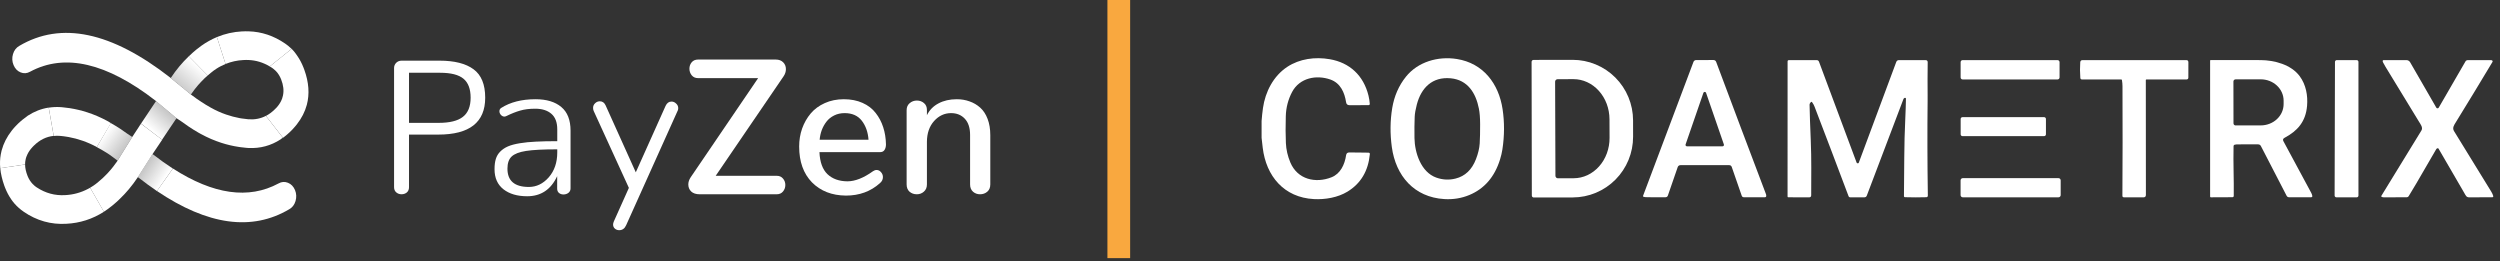 <?xml version="1.0" encoding="UTF-8"?>
<svg xmlns="http://www.w3.org/2000/svg" width="220" height="23" viewBox="0 0 220 23" fill="none">
  <rect x="0" y="0" width="220" height="23" fill="#333333" stroke="none"/>
  <path d="M111.02 12.129V10.643C111.048 10.26 111.089 9.88 111.142 9.501C111.344 8.081 112.06 6.686 113.28 5.884C114.371 5.167 115.724 4.989 117.014 5.21C118.766 5.508 119.992 6.641 120.428 8.418C120.488 8.66 120.525 8.901 120.541 9.143C120.541 9.157 120.539 9.171 120.534 9.184C120.53 9.198 120.522 9.21 120.513 9.22C120.503 9.23 120.491 9.239 120.478 9.244C120.465 9.25 120.451 9.253 120.437 9.253C119.906 9.254 119.346 9.255 118.757 9.257C118.583 9.257 118.483 9.172 118.457 9.003C118.323 8.133 117.96 7.31 117.07 6.997C115.829 6.561 114.362 6.857 113.706 8.092C113.357 8.751 113.171 9.462 113.15 10.223C113.124 11.104 113.127 11.893 113.158 12.589C113.184 13.166 113.315 13.735 113.549 14.294C114.179 15.791 115.763 16.157 117.171 15.601C117.961 15.289 118.337 14.477 118.457 13.658C118.481 13.494 118.575 13.414 118.741 13.416C119.315 13.427 119.878 13.419 120.428 13.434C120.515 13.437 120.554 13.481 120.546 13.568C120.405 15.05 119.749 16.148 118.58 16.863C117.725 17.385 116.609 17.573 115.624 17.52C112.993 17.381 111.419 15.499 111.119 13C111.084 12.71 111.051 12.419 111.02 12.129Z" fill="white"></path>
  <path d="M129.296 17.163C128.607 17.448 127.874 17.567 127.098 17.519C124.439 17.357 122.826 15.471 122.481 12.941C122.32 11.761 122.332 10.616 122.516 9.505C122.692 8.453 123.093 7.536 123.719 6.754C124.773 5.44 126.539 4.928 128.202 5.192C130.526 5.561 131.891 7.365 132.227 9.605C132.402 10.762 132.396 11.945 132.21 13.154C132.168 13.433 132.098 13.729 132.001 14.041C131.523 15.573 130.622 16.614 129.296 17.163ZM124.682 9.193C124.568 9.627 124.505 9.988 124.493 10.276C124.47 10.812 124.464 11.437 124.474 12.15C124.495 13.436 125.042 15.146 126.389 15.627C126.95 15.828 127.516 15.857 128.087 15.714C128.927 15.505 129.527 14.936 129.885 14.006C130.077 13.509 130.187 13.047 130.214 12.621C130.241 12.188 130.253 11.622 130.251 10.925C130.25 10.373 130.214 9.917 130.143 9.559C129.876 8.198 129.165 7.032 127.663 6.89C126.037 6.737 125.066 7.735 124.682 9.193Z" fill="white"></path>
  <path d="M134.78 5.443C134.78 5.42 134.785 5.398 134.793 5.378C134.801 5.357 134.814 5.338 134.83 5.322C134.845 5.306 134.864 5.294 134.884 5.285C134.905 5.277 134.927 5.272 134.949 5.272L138.387 5.266C139.085 5.265 139.776 5.402 140.421 5.669C141.066 5.936 141.653 6.328 142.147 6.822C142.642 7.317 143.034 7.904 143.302 8.551C143.57 9.198 143.709 9.891 143.71 10.592L143.712 12.03C143.713 12.73 143.577 13.424 143.311 14.072C143.045 14.72 142.655 15.309 142.162 15.805C141.67 16.301 141.084 16.695 140.44 16.964C139.796 17.233 139.105 17.373 138.407 17.374L134.97 17.38C134.925 17.38 134.882 17.362 134.85 17.331C134.819 17.299 134.801 17.256 134.801 17.211L134.78 5.443ZM136.85 7.189L136.878 15.472C136.878 15.5 136.884 15.529 136.895 15.555C136.906 15.582 136.922 15.606 136.942 15.626C136.963 15.646 136.987 15.662 137.013 15.673C137.04 15.684 137.068 15.689 137.097 15.689L138.489 15.685C138.904 15.684 139.316 15.591 139.699 15.412C140.082 15.232 140.43 14.971 140.723 14.641C141.016 14.312 141.247 13.921 141.405 13.492C141.562 13.062 141.643 12.602 141.641 12.137L141.635 10.49C141.632 9.552 141.295 8.654 140.699 7.993C140.104 7.332 139.298 6.962 138.459 6.965L137.066 6.97C137.009 6.971 136.954 6.994 136.913 7.035C136.872 7.075 136.85 7.131 136.85 7.189Z" fill="white"></path>
  <path d="M147.639 14.703L146.775 17.203C146.739 17.306 146.667 17.357 146.559 17.358C145.793 17.366 145.204 17.363 144.792 17.349C144.744 17.348 144.695 17.339 144.646 17.323C144.592 17.305 144.575 17.269 144.595 17.216L149.026 5.446C149.044 5.399 149.076 5.358 149.117 5.329C149.159 5.3 149.208 5.285 149.259 5.285L150.778 5.282C150.9 5.282 150.982 5.339 151.025 5.453C152.505 9.411 153.964 13.286 155.403 17.078C155.423 17.128 155.432 17.181 155.43 17.236C155.429 17.317 155.388 17.357 155.308 17.357L153.47 17.359C153.369 17.359 153.302 17.311 153.268 17.215L152.395 14.697C152.357 14.588 152.281 14.534 152.166 14.534H147.878C147.825 14.534 147.774 14.55 147.731 14.58C147.688 14.611 147.656 14.654 147.639 14.703ZM148.332 12.711C148.325 12.729 148.324 12.749 148.326 12.769C148.329 12.788 148.337 12.807 148.348 12.823C148.359 12.839 148.374 12.852 148.392 12.861C148.409 12.87 148.429 12.875 148.448 12.875H151.585C151.605 12.875 151.624 12.87 151.642 12.861C151.659 12.852 151.674 12.839 151.686 12.823C151.697 12.807 151.704 12.788 151.707 12.769C151.71 12.749 151.708 12.729 151.701 12.711L150.133 8.168C150.125 8.144 150.109 8.123 150.088 8.108C150.067 8.093 150.042 8.086 150.017 8.086C149.991 8.086 149.966 8.093 149.945 8.108C149.925 8.123 149.909 8.144 149.9 8.168L148.332 12.711Z" fill="white"></path>
  <path d="M167.538 8.662C167.523 8.677 167.511 8.695 167.504 8.715L164.28 17.213C164.241 17.314 164.168 17.365 164.059 17.365L162.819 17.363C162.746 17.362 162.697 17.328 162.671 17.259C161.687 14.642 160.691 12.018 159.681 9.387C159.626 9.241 159.551 9.107 159.456 8.983C159.451 8.977 159.446 8.972 159.439 8.968C159.432 8.965 159.425 8.962 159.417 8.962C159.409 8.961 159.402 8.962 159.394 8.964C159.387 8.966 159.38 8.97 159.374 8.975C159.284 9.054 159.24 9.138 159.242 9.226C159.256 9.991 159.291 11.04 159.348 12.373C159.417 13.979 159.386 15.546 159.386 17.179C159.386 17.305 159.324 17.368 159.198 17.367L157.365 17.361C157.349 17.361 157.334 17.355 157.322 17.343C157.311 17.332 157.305 17.316 157.305 17.3L157.308 5.409C157.308 5.331 157.346 5.293 157.422 5.293L159.861 5.291C159.966 5.29 160.037 5.339 160.074 5.438L163.379 14.302C163.384 14.316 163.392 14.328 163.402 14.338C163.412 14.349 163.425 14.357 163.438 14.362C163.507 14.389 163.554 14.369 163.579 14.302C164.676 11.342 165.773 8.394 166.87 5.455C166.911 5.345 166.991 5.29 167.109 5.29L169.452 5.292C169.576 5.292 169.638 5.354 169.637 5.48C169.623 6.532 169.621 7.519 169.631 8.438C169.632 8.6 169.632 8.76 169.63 8.917C169.601 11.466 169.607 14.23 169.65 17.207C169.651 17.303 169.604 17.352 169.509 17.355C168.906 17.374 168.285 17.373 167.646 17.354C167.58 17.352 167.548 17.317 167.548 17.25C167.581 14.979 167.55 12.715 167.666 10.418C167.694 9.842 167.713 9.262 167.723 8.679C167.724 8.643 167.707 8.62 167.673 8.611C167.629 8.598 167.585 8.616 167.538 8.662Z" fill="white"></path>
  <path d="M181.064 5.29H172.712C172.614 5.29 172.535 5.369 172.535 5.467V6.814C172.535 6.912 172.614 6.992 172.712 6.992H181.064C181.161 6.992 181.241 6.912 181.241 6.814V5.467C181.241 5.369 181.161 5.29 181.064 5.29Z" fill="white"></path>
  <path d="M188.832 7.044L188.839 17.148C188.839 17.294 188.766 17.368 188.619 17.368L186.908 17.364C186.816 17.363 186.77 17.317 186.771 17.224C186.792 14.232 186.794 11.016 186.779 7.575C186.778 7.409 186.762 7.233 186.731 7.048C186.725 7.012 186.704 6.994 186.667 6.994L183.216 6.992C183.125 6.991 183.076 6.946 183.069 6.856C183.032 6.382 183.03 5.924 183.061 5.483C183.071 5.354 183.14 5.29 183.268 5.29H192.389C192.516 5.29 192.579 5.353 192.578 5.481L192.575 6.841C192.575 6.881 192.559 6.92 192.53 6.948C192.502 6.976 192.463 6.992 192.423 6.992L188.883 6.993C188.849 6.993 188.832 7.01 188.832 7.044Z" fill="white"></path>
  <path d="M196.656 12.733C196.589 12.755 196.555 12.801 196.553 12.871C196.517 14.345 196.592 15.847 196.57 17.229C196.569 17.313 196.527 17.355 196.444 17.355L194.555 17.363C194.512 17.363 194.49 17.342 194.49 17.298V5.339C194.49 5.303 194.508 5.285 194.544 5.285C196.271 5.28 197.736 5.281 198.941 5.289C200.145 5.297 201.618 5.682 202.375 6.706C202.926 7.451 203.101 8.404 203.022 9.318C202.904 10.698 202.192 11.516 201.029 12.135C200.902 12.203 200.873 12.3 200.941 12.427C201.801 14.03 202.616 15.542 203.385 16.964C203.429 17.044 203.46 17.132 203.48 17.228C203.497 17.314 203.462 17.357 203.374 17.357L201.438 17.359C201.393 17.359 201.349 17.347 201.311 17.324C201.273 17.301 201.242 17.268 201.222 17.228L198.962 12.858C198.911 12.757 198.828 12.706 198.715 12.704C198.049 12.696 197.416 12.697 196.815 12.708C196.76 12.709 196.707 12.717 196.656 12.733ZM196.541 7.171L196.547 10.854C196.547 10.903 196.567 10.95 196.602 10.984C196.636 11.019 196.683 11.038 196.732 11.038L198.948 11.035C199.213 11.035 199.474 10.986 199.718 10.891C199.963 10.796 200.184 10.658 200.371 10.483C200.557 10.309 200.705 10.102 200.806 9.874C200.907 9.646 200.958 9.402 200.958 9.155V8.853C200.957 8.355 200.744 7.879 200.366 7.528C199.988 7.177 199.476 6.98 198.942 6.981L196.726 6.984C196.702 6.984 196.678 6.989 196.655 6.998C196.633 7.008 196.612 7.022 196.595 7.039C196.578 7.056 196.564 7.077 196.555 7.1C196.546 7.122 196.541 7.146 196.541 7.171Z" fill="white"></path>
  <path d="M207.544 5.447V17.21C207.544 17.251 207.527 17.291 207.498 17.321C207.469 17.35 207.429 17.367 207.387 17.367L205.603 17.366C205.562 17.366 205.522 17.349 205.492 17.32C205.463 17.29 205.446 17.25 205.446 17.209L205.478 5.447C205.478 5.405 205.494 5.365 205.524 5.336C205.553 5.306 205.593 5.29 205.634 5.29H207.387C207.429 5.29 207.469 5.306 207.498 5.336C207.527 5.365 207.544 5.405 207.544 5.447Z" fill="white"></path>
  <path d="M209.713 5.5C209.692 5.46 209.679 5.424 209.673 5.392C209.671 5.379 209.672 5.367 209.675 5.354C209.678 5.342 209.684 5.331 209.692 5.321C209.701 5.311 209.711 5.304 209.722 5.298C209.733 5.293 209.746 5.29 209.758 5.29H211.77C211.834 5.29 211.897 5.307 211.953 5.34C212.009 5.372 212.055 5.418 212.088 5.474L214.394 9.472C214.405 9.491 214.42 9.506 214.439 9.517C214.458 9.528 214.48 9.534 214.501 9.534C214.523 9.534 214.545 9.528 214.564 9.517C214.583 9.506 214.598 9.491 214.609 9.472L216.962 5.404C216.981 5.371 217.009 5.343 217.042 5.324C217.076 5.304 217.113 5.294 217.152 5.293C217.847 5.289 218.539 5.288 219.227 5.292C219.248 5.292 219.268 5.298 219.286 5.308C219.356 5.344 219.371 5.395 219.331 5.463C218.253 7.261 217.171 9.042 216.084 10.805C215.96 11.007 215.784 11.259 215.954 11.537C217.087 13.384 218.178 15.159 219.228 16.86C219.305 16.984 219.365 17.113 219.406 17.249C219.41 17.261 219.411 17.274 219.409 17.287C219.407 17.3 219.402 17.312 219.395 17.323C219.387 17.334 219.377 17.342 219.366 17.348C219.354 17.354 219.342 17.357 219.329 17.358C218.678 17.368 217.998 17.371 217.289 17.366C217.033 17.363 216.99 17.207 216.848 16.966C216.081 15.658 215.332 14.369 214.601 13.097C214.57 13.044 214.527 13.03 214.471 13.057C214.433 13.074 214.404 13.1 214.385 13.134C212.88 15.737 212.071 17.117 211.958 17.273C211.918 17.329 211.863 17.357 211.794 17.359C211.303 17.369 210.633 17.371 209.786 17.366C209.72 17.365 209.66 17.354 209.605 17.332C209.549 17.31 209.536 17.273 209.568 17.221C210.763 15.276 211.935 13.363 213.086 11.482C213.241 11.229 213.011 10.939 212.885 10.732C211.836 9.016 210.844 7.39 209.91 5.854C209.836 5.732 209.77 5.613 209.713 5.5Z" fill="white"></path>
  <path d="M179.882 10.309H172.699C172.61 10.309 172.538 10.381 172.538 10.47V11.819C172.538 11.908 172.61 11.98 172.699 11.98H179.882C179.971 11.98 180.043 11.908 180.043 11.819V10.47C180.043 10.381 179.971 10.309 179.882 10.309Z" fill="white"></path>
  <path d="M181.147 15.677H172.724C172.617 15.677 172.531 15.764 172.531 15.871V17.169C172.531 17.276 172.617 17.363 172.724 17.363H181.147C181.254 17.363 181.34 17.276 181.34 17.169V15.871C181.34 15.764 181.254 15.677 181.147 15.677Z" fill="white"></path>
  <path d="M98.453 0V22.715" stroke="#F9A83F" stroke-width="2"></path>
  <path d="M35.335 17.095C35.514 17.095 35.668 17.043 35.798 16.938C35.928 16.828 35.993 16.671 35.993 16.468V11.844H38.574C41.323 11.844 42.698 10.762 42.698 8.599C42.698 7.432 42.357 6.599 41.675 6.098C40.993 5.591 39.995 5.338 38.68 5.338H35.343C35.154 5.338 34.994 5.401 34.864 5.528C34.74 5.655 34.678 5.809 34.678 5.99V16.468C34.678 16.666 34.742 16.82 34.872 16.93C35.002 17.04 35.156 17.095 35.335 17.095ZM35.993 10.812V6.403H38.728C39.686 6.403 40.373 6.579 40.79 6.931C41.207 7.278 41.415 7.834 41.415 8.599C41.415 9.37 41.188 9.931 40.733 10.284C40.284 10.636 39.572 10.812 38.598 10.812H35.993Z" fill="white"></path>
  <path d="M46.392 17.27C47.605 17.27 48.484 16.681 49.031 15.503V16.601C49.031 16.766 49.085 16.892 49.193 16.981C49.301 17.069 49.431 17.113 49.583 17.113C49.75 17.113 49.897 17.066 50.021 16.972C50.145 16.873 50.208 16.741 50.208 16.576V11.498C50.208 10.563 49.937 9.869 49.396 9.418C48.855 8.961 48.097 8.732 47.123 8.732C45.916 8.732 44.909 8.988 44.103 9.5C44 9.566 43.949 9.663 43.949 9.789C43.949 9.905 43.992 10.012 44.079 10.111C44.171 10.21 44.274 10.26 44.387 10.26C44.441 10.26 44.501 10.243 44.566 10.21C45.004 9.996 45.407 9.836 45.775 9.732C46.149 9.621 46.59 9.566 47.099 9.566C47.699 9.566 48.173 9.715 48.519 10.012C48.865 10.309 49.039 10.766 49.039 11.383V12.423C48.303 12.423 47.678 12.437 47.163 12.464C46.655 12.486 46.181 12.533 45.743 12.605C45.31 12.676 44.961 12.77 44.696 12.885C44.431 13.001 44.206 13.152 44.022 13.339C43.838 13.521 43.708 13.739 43.632 13.992C43.556 14.239 43.519 14.539 43.519 14.892C43.519 15.657 43.781 16.246 44.306 16.659C44.831 17.066 45.526 17.27 46.392 17.27ZM46.538 16.452C45.283 16.452 44.655 15.915 44.655 14.842C44.655 14.363 44.777 14.008 45.02 13.777C45.269 13.54 45.694 13.375 46.295 13.282C46.901 13.188 47.816 13.141 49.039 13.141V13.414C49.039 14.3 48.79 15.029 48.292 15.602C47.794 16.169 47.209 16.452 46.538 16.452Z" fill="white"></path>
  <path d="M55.105 19.811L59.651 9.706C59.673 9.645 59.684 9.582 59.684 9.516C59.684 9.356 59.621 9.221 59.497 9.111C59.378 8.995 59.243 8.938 59.091 8.938C58.863 8.938 58.691 9.064 58.571 9.318L55.95 15.163L53.295 9.276C53.187 9.034 53.016 8.913 52.783 8.913C52.627 8.913 52.489 8.971 52.37 9.086C52.25 9.196 52.191 9.334 52.191 9.499C52.191 9.598 52.21 9.689 52.248 9.772L55.341 16.534L54.017 19.489C53.974 19.594 53.952 19.685 53.952 19.762C53.952 19.905 54.004 20.023 54.107 20.117C54.215 20.21 54.342 20.257 54.488 20.257C54.77 20.257 54.975 20.109 55.105 19.811Z" fill="white"></path>
  <path d="M61.577 17.096H68.347C68.586 17.096 68.772 17.014 68.907 16.849C69.043 16.683 69.11 16.493 69.11 16.279C69.11 16.064 69.043 15.877 68.907 15.717C68.772 15.552 68.586 15.47 68.347 15.47H62.982L68.948 6.726C69.089 6.522 69.16 6.308 69.16 6.082C69.16 5.84 69.078 5.639 68.916 5.479C68.754 5.32 68.537 5.24 68.266 5.24H61.431C61.188 5.24 60.998 5.323 60.863 5.488C60.733 5.647 60.669 5.834 60.669 6.049C60.669 6.264 60.736 6.456 60.871 6.627C61.007 6.792 61.193 6.875 61.431 6.875H66.716L60.774 15.61C60.638 15.819 60.571 16.026 60.571 16.229C60.571 16.477 60.654 16.683 60.822 16.849C60.996 17.014 61.247 17.096 61.577 17.096Z" fill="white"></path>
  <path d="M74.442 17.212C75.622 17.212 76.617 16.849 77.429 16.122C77.608 15.973 77.697 15.794 77.697 15.585C77.697 15.42 77.64 15.274 77.527 15.148C77.418 15.021 77.289 14.958 77.137 14.958C77.034 14.958 76.931 14.994 76.828 15.065C76 15.659 75.248 15.957 74.571 15.957C73.841 15.951 73.257 15.742 72.818 15.329C72.385 14.911 72.149 14.264 72.112 13.389H77.437C77.621 13.389 77.754 13.326 77.835 13.199C77.922 13.067 77.965 12.902 77.965 12.704C77.954 12.159 77.873 11.655 77.721 11.193C77.57 10.725 77.348 10.307 77.056 9.938C76.769 9.564 76.384 9.269 75.903 9.054C75.426 8.84 74.877 8.732 74.255 8.732C73.643 8.732 73.086 8.845 72.583 9.071C72.079 9.297 71.665 9.602 71.341 9.987C71.016 10.373 70.764 10.816 70.585 11.317C70.412 11.812 70.326 12.338 70.326 12.894C70.326 14.226 70.702 15.277 71.454 16.048C72.212 16.813 73.207 17.201 74.442 17.212ZM72.128 12.299C72.155 12.002 72.217 11.719 72.315 11.449C72.417 11.179 72.555 10.931 72.729 10.706C72.902 10.48 73.126 10.299 73.403 10.161C73.678 10.023 73.987 9.954 74.328 9.954C74.988 9.954 75.491 10.177 75.838 10.623C76.184 11.069 76.382 11.628 76.43 12.299H72.128Z" fill="white"></path>
  <path d="M80.677 17.096C80.92 17.096 81.128 17.019 81.301 16.865C81.48 16.711 81.569 16.499 81.569 16.229V12.473C81.575 11.719 81.786 11.11 82.202 10.648C82.619 10.186 83.117 9.954 83.696 9.954C84.194 9.954 84.597 10.12 84.905 10.45C85.215 10.78 85.368 11.256 85.368 11.878V16.229C85.368 16.505 85.455 16.719 85.628 16.873C85.802 17.022 86.007 17.096 86.245 17.096C86.489 17.096 86.7 17.022 86.878 16.873C87.057 16.719 87.146 16.505 87.146 16.229V11.895C87.146 11.355 87.067 10.879 86.91 10.466C86.754 10.053 86.537 9.723 86.262 9.476C85.985 9.228 85.671 9.043 85.32 8.922C84.973 8.796 84.6 8.732 84.2 8.732C83.583 8.732 83.047 8.854 82.592 9.096C82.138 9.332 81.796 9.679 81.569 10.136V9.674C81.569 9.415 81.482 9.214 81.31 9.071C81.137 8.922 80.928 8.848 80.684 8.848C80.441 8.848 80.23 8.925 80.051 9.079C79.873 9.228 79.783 9.434 79.783 9.698V16.229C79.783 16.505 79.87 16.719 80.043 16.873C80.222 17.022 80.433 17.096 80.677 17.096Z" fill="white"></path>
  <path d="M1.987 10.53C1.937 10.574 1.886 10.617 1.836 10.656C1.685 10.786 1.537 10.927 1.394 11.08C1.394 11.08 1.39 11.08 1.39 11.084C1.367 11.111 1.339 11.135 1.316 11.162C1.312 11.166 1.308 11.17 1.304 11.174C1.258 11.225 1.211 11.276 1.169 11.327C1.122 11.386 1.076 11.441 1.033 11.495C0.606 12.041 0.312 12.617 0.149 13.225C0.145 13.233 0.145 13.241 0.141 13.249C0.11 13.363 0.087 13.476 0.067 13.594C-0.002 13.982 -0.018 14.383 0.021 14.798L2.208 14.473C2.208 14.324 2.22 14.175 2.255 14.033C2.274 13.943 2.297 13.857 2.332 13.771C2.352 13.712 2.379 13.653 2.406 13.598C2.414 13.582 2.418 13.57 2.425 13.555C2.53 13.343 2.674 13.139 2.856 12.947V12.943C2.898 12.9 2.941 12.857 2.98 12.817C3.496 12.311 4.077 12.021 4.725 11.958L4.287 9.467C3.631 9.569 3.019 9.809 2.445 10.181C2.29 10.291 2.138 10.405 1.987 10.53Z" fill="white"></path>
  <path d="M14.906 11.331L15.534 10.401L13.731 8.895L12.408 10.879L14.262 12.296L14.906 11.331Z" fill="url(#paint0_linear_7190_11401)"></path>
  <path d="M12.133 15.577C12.141 15.585 12.153 15.593 12.164 15.601L12.137 15.569L12.133 15.577Z" fill="#0099CC"></path>
  <path d="M12.161 15.608C12.164 15.612 12.168 15.616 12.172 15.616C12.727 16.047 13.276 16.453 13.811 16.814L15.211 14.833C14.645 14.468 14.069 14.055 13.483 13.6C13.46 13.584 13.44 13.568 13.417 13.553L12.13 15.576L12.161 15.608Z" fill="url(#paint1_linear_7190_11401)"></path>
  <path d="M7.933 16.519C7.925 16.523 7.914 16.531 7.906 16.535C7.852 16.566 7.793 16.593 7.739 16.625C7.119 16.95 6.452 17.135 5.742 17.17H5.734C4.834 17.225 4 16.997 3.233 16.491C3.213 16.48 3.198 16.468 3.182 16.456L3.178 16.452C3.14 16.425 3.101 16.397 3.066 16.37C2.996 16.315 2.93 16.252 2.872 16.189C2.686 15.993 2.534 15.754 2.422 15.476V15.472C2.286 15.126 2.208 14.789 2.208 14.475L0.022 14.799C0.041 15.046 0.091 15.307 0.149 15.562C0.208 15.813 0.281 16.068 0.374 16.327C0.398 16.393 0.425 16.46 0.452 16.531C0.599 16.903 0.778 17.241 0.991 17.547C1.076 17.668 1.165 17.79 1.262 17.9C1.27 17.908 1.282 17.919 1.29 17.931C1.526 18.198 1.79 18.433 2.088 18.633V18.637C3.24 19.422 4.493 19.775 5.847 19.692H5.839C7.033 19.634 8.135 19.28 9.147 18.633L7.933 16.519Z" fill="white"></path>
  <path d="M10.58 11.332C10.32 11.156 10.02 10.986 9.749 10.829L8.517 12.94C8.517 12.94 8.576 12.981 8.607 12.996C8.871 13.142 9.16 13.297 9.455 13.49C9.505 13.525 9.56 13.56 9.614 13.596C9.827 13.741 10.041 13.909 10.273 14.082L10.336 14.131L10.238 14.055C10.273 14.082 10.312 14.109 10.347 14.141L11.669 12.007L11.638 12.054L11.165 11.74C10.967 11.603 10.774 11.466 10.58 11.332Z" fill="url(#paint2_linear_7190_11401)"></path>
  <path d="M9.556 10.706C9.521 10.686 9.49 10.667 9.455 10.651C8.877 10.337 8.284 10.082 7.679 9.886C7.171 9.721 6.655 9.6 6.131 9.517C6.089 9.509 6.046 9.506 6.007 9.502C5.833 9.478 5.658 9.455 5.484 9.439C5.437 9.435 5.387 9.431 5.34 9.427C4.979 9.404 4.63 9.419 4.289 9.474L4.727 11.965C4.917 11.945 5.115 11.941 5.317 11.961C5.511 11.977 5.705 12.004 5.895 12.036C5.949 12.043 6.003 12.051 6.058 12.063C6.465 12.138 6.864 12.243 7.256 12.381C7.686 12.53 8.109 12.714 8.52 12.942L9.765 10.835C9.734 10.82 9.726 10.812 9.699 10.797C9.642 10.759 9.602 10.733 9.556 10.706ZM25.961 16.727C25.829 16.413 25.623 16.198 25.34 16.084C25.057 15.97 24.782 15.99 24.51 16.143C21.881 17.559 18.782 17.123 15.214 14.829L13.81 16.809C18.286 19.826 22.168 20.359 25.46 18.41C25.728 18.257 25.91 18.018 26.007 17.692C26.104 17.363 26.089 17.041 25.961 16.727Z" fill="white"></path>
  <path d="M12.406 10.885L12.247 11.117H12.251V11.12L11.662 12.015L10.339 14.149C10.339 14.152 10.335 14.152 10.335 14.156C10.331 14.164 10.327 14.168 10.324 14.176C10.207 14.345 10.087 14.509 9.963 14.666C9.8 14.87 9.633 15.07 9.455 15.259C9.195 15.537 8.916 15.796 8.621 16.035V16.039C8.458 16.173 8.295 16.29 8.125 16.4C8.059 16.439 7.997 16.479 7.931 16.518L9.141 18.632C9.245 18.566 9.35 18.491 9.459 18.416C9.594 18.318 9.734 18.212 9.87 18.103C9.986 18.008 10.099 17.91 10.211 17.812C10.219 17.805 10.227 17.797 10.238 17.789C10.32 17.714 10.401 17.64 10.479 17.565C11.088 16.989 11.63 16.341 12.111 15.62L12.135 15.58C12.135 15.58 12.139 15.58 12.139 15.584L12.143 15.576L13.43 13.552L14.272 12.297L12.406 10.885ZM19.026 6.06C19.1 6.013 19.174 5.97 19.247 5.923C19.302 5.892 19.36 5.864 19.414 5.833C19.558 5.758 19.701 5.692 19.849 5.629L19.088 3.263C18.608 3.463 18.142 3.722 17.7 4.04C17.56 4.138 17.425 4.244 17.289 4.354C17.173 4.448 17.06 4.546 16.948 4.644C16.94 4.652 16.932 4.66 16.924 4.668C16.843 4.742 16.762 4.817 16.684 4.891C16.661 4.915 16.637 4.934 16.614 4.958L18.278 6.645C18.359 6.57 18.445 6.496 18.534 6.425C18.693 6.292 18.856 6.17 19.026 6.06Z" fill="white"></path>
  <path d="M15.049 6.83L15.025 6.869L16.802 8.321L16.809 8.305C16.899 8.175 16.992 8.046 17.085 7.92C17.12 7.877 17.151 7.834 17.186 7.791C17.349 7.583 17.519 7.387 17.698 7.199C17.88 7.003 18.078 6.81 18.28 6.638L16.616 4.951C16.034 5.508 15.506 6.14 15.049 6.83Z" fill="url(#paint3_linear_7190_11401)"></path>
  <path d="M24.704 12.265C24.77 12.222 24.836 12.175 24.905 12.128L24.897 12.112L24.704 12.265Z" fill="url(#paint4_linear_7190_11401)"></path>
  <path d="M23.401 10.195C22.935 10.438 22.424 10.536 21.873 10.497C21.861 10.497 21.846 10.493 21.83 10.493C21.636 10.477 21.446 10.454 21.252 10.422C21.198 10.415 21.144 10.407 21.089 10.395C20.686 10.32 20.287 10.214 19.891 10.077C19.426 9.916 18.972 9.712 18.53 9.461C18.266 9.316 17.991 9.148 17.696 8.951C17.568 8.869 17.436 8.779 17.3 8.685C17.289 8.677 17.277 8.669 17.269 8.661L16.8 8.32H16.804L15.028 6.869C15.024 6.865 15.02 6.861 15.016 6.861C15.004 6.853 14.997 6.845 14.985 6.833C9.807 2.793 5.378 1.859 1.694 4.04C1.427 4.193 1.24 4.433 1.143 4.762C1.046 5.092 1.062 5.413 1.194 5.727C1.326 6.041 1.531 6.257 1.814 6.37C2.094 6.484 2.373 6.465 2.644 6.312C5.7 4.664 9.393 5.523 13.721 8.885C13.725 8.889 13.728 8.893 13.732 8.893L13.728 8.897L15.528 10.399L15.989 10.705C16.18 10.846 16.373 10.983 16.567 11.113C16.854 11.309 17.149 11.493 17.451 11.666C17.498 11.693 17.545 11.721 17.591 11.744C17.626 11.764 17.657 11.784 17.692 11.799C18.27 12.113 18.859 12.368 19.464 12.564C19.972 12.729 20.488 12.851 21.012 12.929C21.055 12.937 21.097 12.945 21.136 12.948C21.31 12.976 21.485 12.996 21.66 13.007C21.706 13.011 21.756 13.015 21.803 13.019C21.826 13.019 21.846 13.023 21.869 13.023C22.901 13.074 23.843 12.819 24.696 12.262L24.886 12.109L23.401 10.195Z" fill="white"></path>
  <path d="M25.872 4.523C25.806 4.445 25.733 4.374 25.663 4.299L23.737 5.845C23.799 5.881 23.867 5.923 23.929 5.963C23.948 5.974 23.964 5.986 23.98 5.998L23.983 6.002C24.022 6.029 24.061 6.057 24.096 6.088C24.166 6.143 24.232 6.202 24.294 6.269C24.48 6.465 24.627 6.704 24.74 6.982V6.986C24.941 7.496 24.996 7.975 24.899 8.414C24.879 8.504 24.856 8.595 24.825 8.681C24.798 8.752 24.767 8.826 24.732 8.897C24.627 9.108 24.484 9.312 24.301 9.505H24.297C24.255 9.552 24.212 9.595 24.169 9.634C23.929 9.869 23.673 10.058 23.402 10.199L24.891 12.113L24.899 12.129C24.988 12.062 25.077 11.995 25.162 11.925C25.213 11.882 25.263 11.839 25.314 11.795C25.465 11.666 25.612 11.521 25.756 11.372C25.756 11.372 25.756 11.372 25.756 11.368C25.779 11.34 25.806 11.313 25.829 11.289C25.833 11.286 25.837 11.278 25.841 11.274C25.888 11.223 25.934 11.172 25.977 11.121C26.023 11.066 26.07 11.007 26.116 10.952C26.543 10.407 26.838 9.83 27.001 9.222C27.253 8.273 27.179 7.245 26.78 6.139C26.756 6.072 26.729 6.006 26.702 5.935C26.555 5.562 26.376 5.225 26.167 4.923C26.081 4.801 25.969 4.637 25.872 4.523C25.88 4.539 25.872 4.503 25.872 4.523Z" fill="white"></path>
  <path d="M25.661 4.303C25.482 4.126 25.285 3.966 25.075 3.82H25.071C24.082 3.146 23.016 2.789 21.875 2.757C21.689 2.75 21.503 2.753 21.313 2.765L21.321 2.761C20.538 2.801 19.793 2.969 19.087 3.263L19.847 5.629C20.344 5.429 20.863 5.311 21.414 5.284H21.422C21.573 5.276 21.724 5.272 21.872 5.28C22.531 5.307 23.151 5.495 23.733 5.844L23.737 5.848L25.661 4.303Z" fill="white"></path>
  <defs>
    <linearGradient id="paint0_linear_7190_11401" x1="14.745" y1="9.759" x2="13.274" y2="11.391" gradientUnits="userSpaceOnUse">
      <stop stop-color="white" stop-opacity="0.72"></stop>
      <stop offset="1" stop-color="white"></stop>
    </linearGradient>
    <linearGradient id="paint1_linear_7190_11401" x1="14.526" y1="15.682" x2="12.831" y2="14.547" gradientUnits="userSpaceOnUse">
      <stop stop-color="white"></stop>
      <stop offset="1" stop-color="white" stop-opacity="0.72"></stop>
    </linearGradient>
    <linearGradient id="paint2_linear_7190_11401" x1="9.203" y1="11.815" x2="10.962" y2="13.136" gradientUnits="userSpaceOnUse">
      <stop stop-color="white"></stop>
      <stop offset="1" stop-color="white" stop-opacity="0.72"></stop>
    </linearGradient>
    <linearGradient id="paint3_linear_7190_11401" x1="17.458" y1="5.808" x2="15.96" y2="7.578" gradientUnits="userSpaceOnUse">
      <stop stop-color="white"></stop>
      <stop offset="1" stop-color="white" stop-opacity="0.76"></stop>
    </linearGradient>
    <linearGradient id="paint4_linear_7190_11401" x1="1.193" y1="12.191" x2="24.903" y2="12.191" gradientUnits="userSpaceOnUse">
      <stop stop-color="#4570FE"></stop>
      <stop offset="1" stop-color="#2CD6C1"></stop>
    </linearGradient>
  </defs>
</svg>
